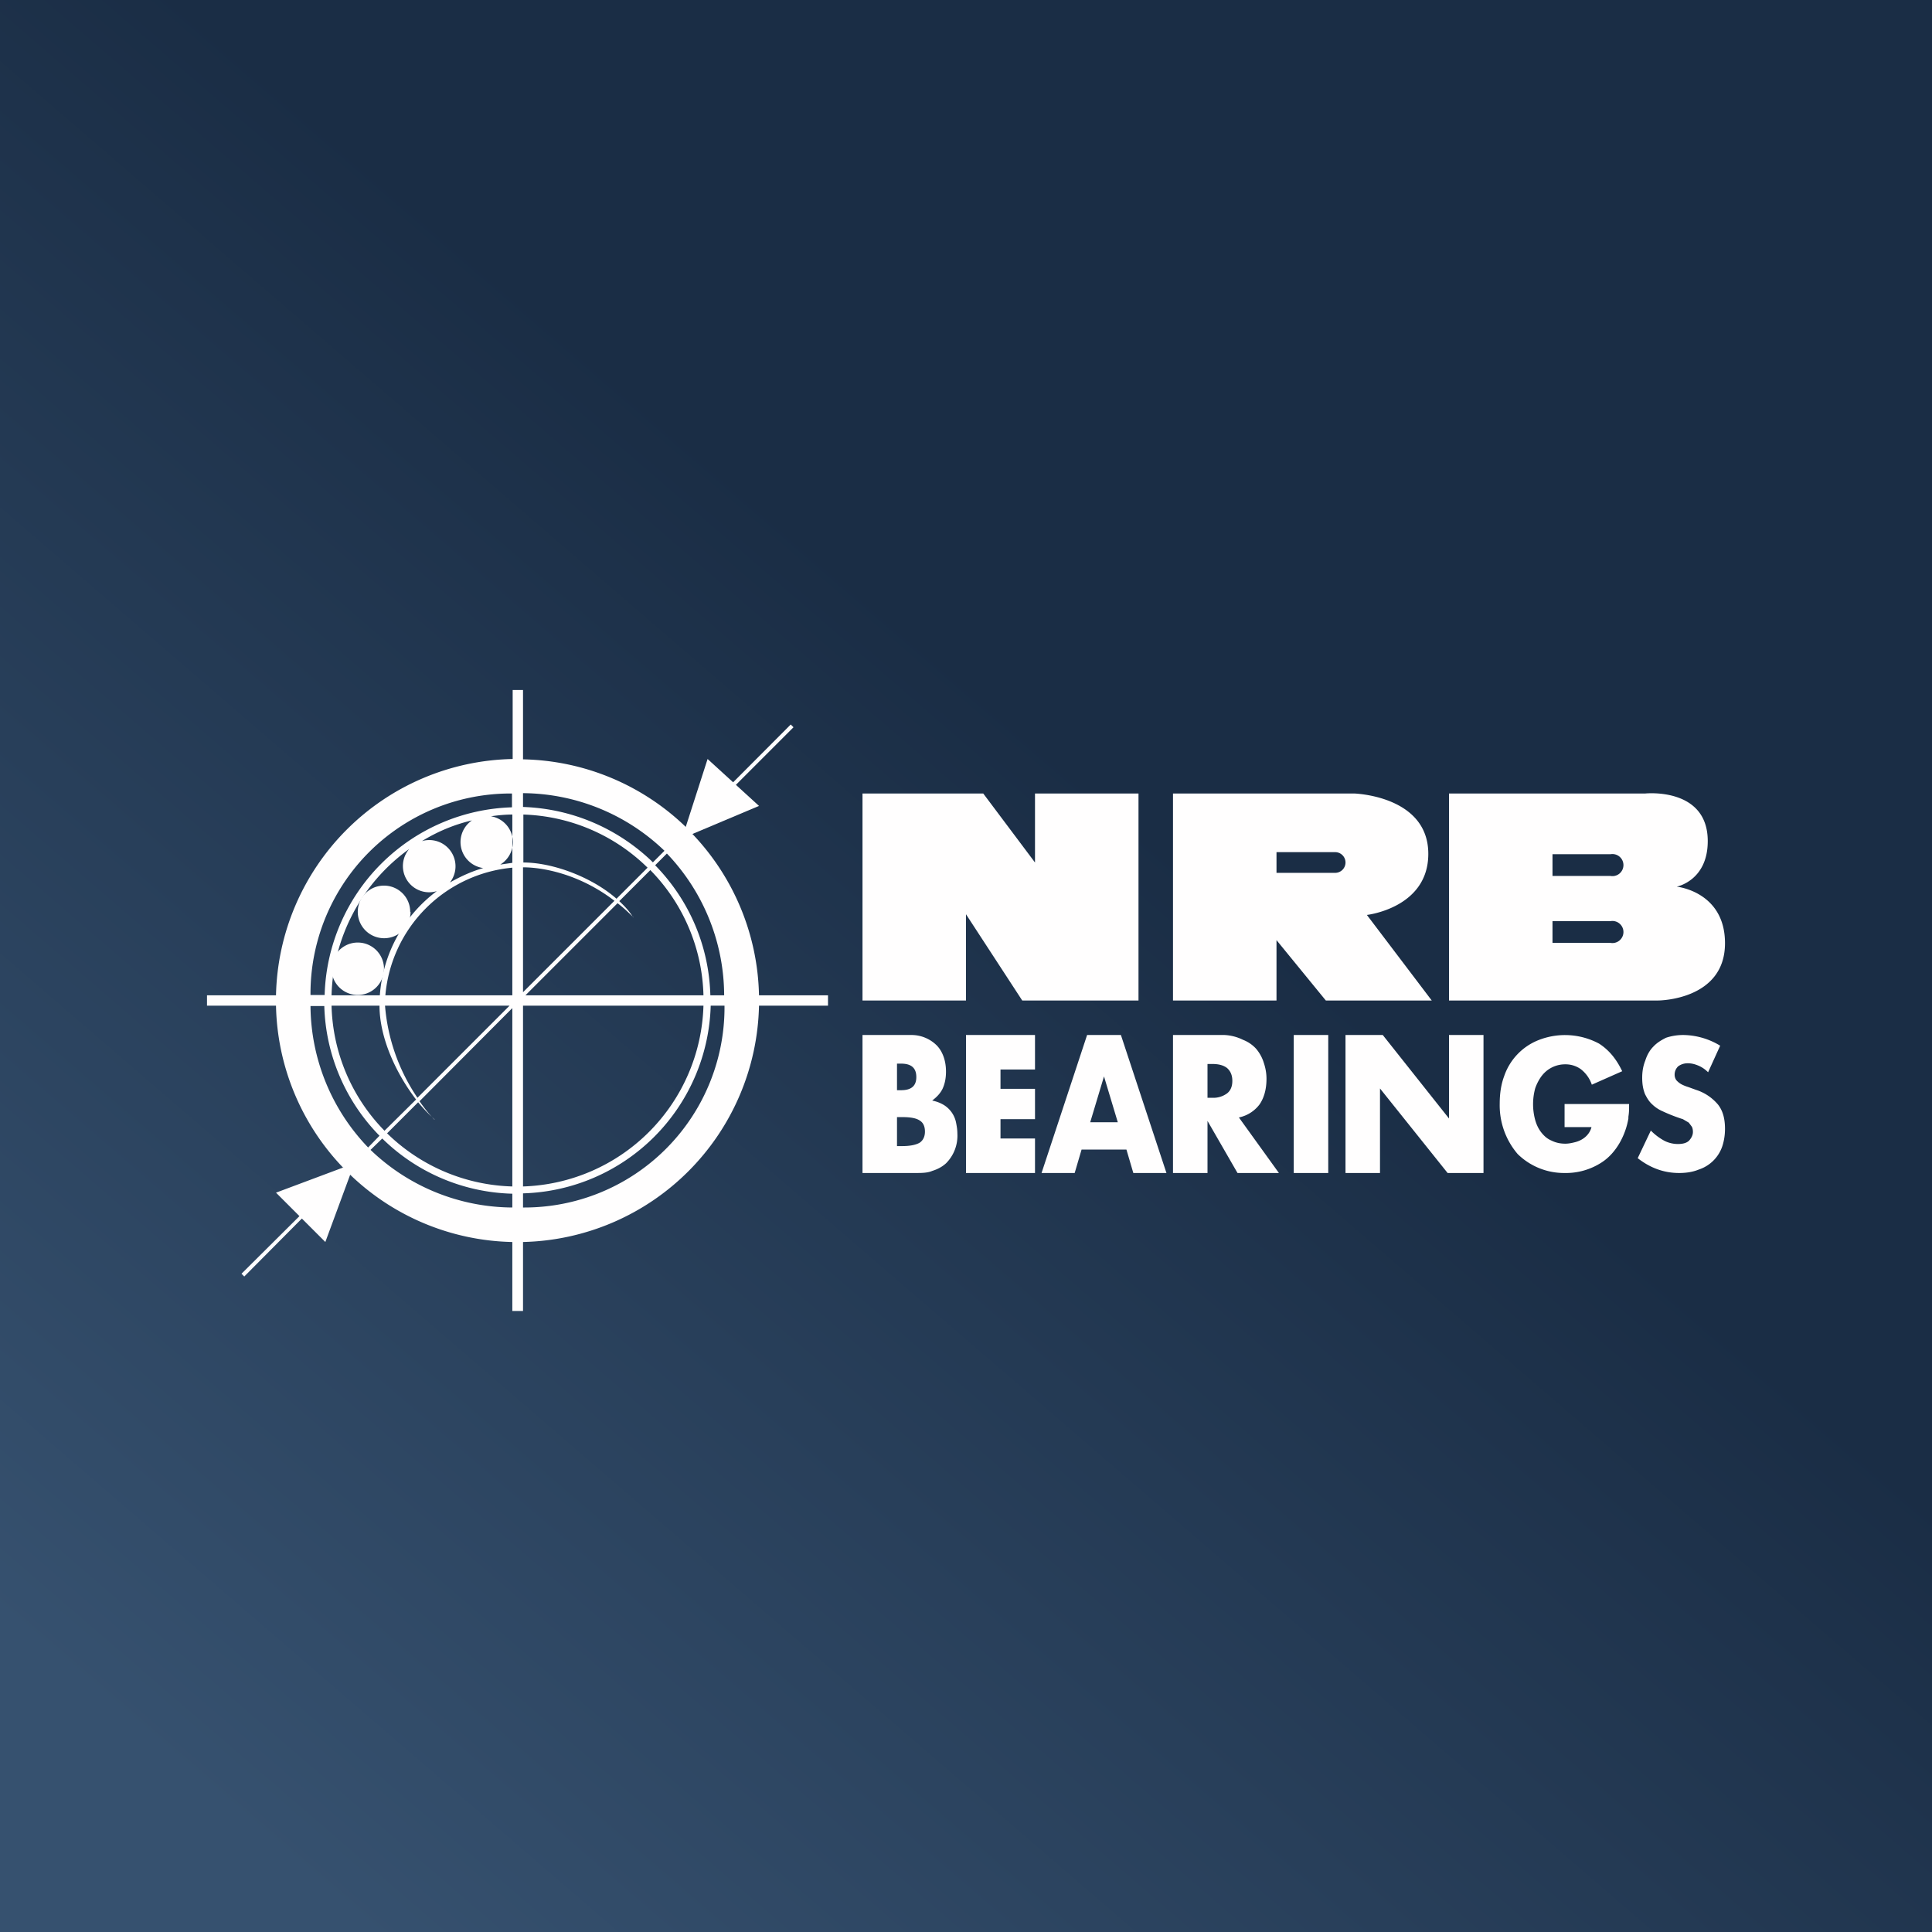 <!-- by TradingView --><svg xmlns="http://www.w3.org/2000/svg" width="56" height="56"><rect width="100%" height="100%" fill="#808080" stroke="none"/><path fill="url(#a11x1d1rx)" d="M0 0h56v56H0z"/><path fill-rule="evenodd" d="M11 32.92l-.33.34A5.97 5.97 0 019 29.16h.4a5.58 5.58 0 001.6 3.76zm.15-.14a5.37 5.37 0 01-1.54-3.63H11c0 .92.47 1.95 1.06 2.72l-.91.9zm-1.54-3.93h1.4a4.13 4.13 0 011.65-3.02.76.76 0 01-.8-1.22 5.39 5.39 0 00-2.25 4.24zm4.4-3.69c-.35.1-.67.25-.97.42a.76.76 0 00-.81-1.2c.44-.27.93-.48 1.45-.6a.76.76 0 00.32 1.38zm.22-1.5a.76.76 0 01.27 1.4l.35-.05v-1.4c-.2 0-.41.02-.62.05zm-2.13 8.16a5.54 5.54 0 01-.94-2.67h3.61l-2.67 2.67zm.5.63a4.45 4.45 0 01-.48-.5l-.9.9a5.4 5.4 0 003.63 1.54v-5.17l-2.69 2.7c.14.2.28.38.43.53zm2.25-7.3a4.07 4.07 0 00-3.68 3.7h3.68v-3.7zm.31 3.61v-3.62h.01c.52 0 1.6.17 2.64.97l-2.65 2.65zm3.2-2.17c-.15-.15-.3-.29-.46-.41l-2.67 2.67h5.16a5.37 5.37 0 00-1.54-3.63l-.9.9c.16.15.3.3.4.47zM15.17 25c.85 0 1.98.42 2.7 1.05l.9-.9a5.37 5.37 0 00-3.6-1.54V25zm-4.09 8l-.34.33A5.97 5.97 0 0014.85 35v-.4a5.58 5.58 0 01-3.77-1.6zm4.08 1.6v.4A5.8 5.8 0 0021 29.15h-.4a5.6 5.6 0 01-5.44 5.44zm5.23-5.45a5.4 5.4 0 01-5.23 5.24v-5.24h5.23zm.2-.3h.4a5.97 5.97 0 00-1.66-4.11l-.34.34c.96.98 1.56 2.3 1.6 3.77zM18.92 25l.34-.34a5.97 5.97 0 00-4.1-1.67v.4c1.46.05 2.78.65 3.76 1.6zm-4.07-1.6a5.6 5.6 0 00-5.44 5.44H9A5.8 5.8 0 0114.84 23v.4zm-4.9 10.44L8 34.57l.68.68L7 36.92l.08.08 1.67-1.68.68.68.72-1.95a6.98 6.98 0 004.7 1.95v2h.31v-2A7 7 0 0022 29.15h2v-.3h-2a6.98 6.98 0 00-2.01-4.76L23 21.08l-.08-.08-3 3.01a6.98 6.98 0 00-4.76-2V20h-.3v2A7 7 0 008 28.85H6v.3h2a6.98 6.98 0 001.95 4.7z" fill="#FFFEFE"/><path d="M11.13 28.08a.76.76 0 11-1.52 0 .76.76 0 011.52 0zm.77-1.65a.76.76 0 11-1.53 0 .76.76 0 011.52 0z" fill="#FFFEFE"/><path fill-rule="evenodd" d="M42 23v6h6.06S50 29 50 27.34c0-1.5-1.4-1.64-1.4-1.64s.9-.17.9-1.32c0-1.57-1.81-1.38-1.81-1.38H42zm3 1.76v.63h1.68a.32.32 0 100-.63H45zm0 2.57v-.63h1.68a.32.32 0 110 .63H45zM25 29h3v-2.5l1.63 2.5H33v-6h-3v2l-1.5-2H25v6zm9-6v6h3v-1.75L38.43 29h3.07l-1.88-2.48s1.78-.2 1.78-1.77c0-1.69-2.15-1.75-2.15-1.75H34zm3 2.3h1.7a.3.3 0 100-.6H37v.6z" fill="#FFFEFE"/><path d="M26.4 30H25v4h1.52c.19 0 .36 0 .5-.06.16-.05.29-.12.4-.22a1.13 1.13 0 00.33-.86c0-.12-.02-.23-.04-.33a.78.78 0 00-.35-.5c-.1-.06-.2-.1-.34-.13.13-.1.23-.2.3-.34.06-.13.1-.29.1-.5 0-.32-.1-.58-.26-.75a1.04 1.04 0 00-.75-.31zm-.28 1.6H26v-.77h.12c.3 0 .44.13.44.39s-.15.38-.44.38zm.04 1.62H26v-.84h.16c.23 0 .4.03.5.1.1.06.15.17.15.32 0 .14-.05.25-.15.32-.1.06-.27.1-.5.1zM29 31h1v-1h-2v4h2v-1h-1v-.56h1v-.88h-1V31zm3.65 2.32h-1.3l-.2.68h-.96l1.32-4h.98l1.32 4h-.96l-.2-.68zm-.25-.79L32 31.2l-.4 1.33h.8zM35.87 34h1.2l-1.16-1.61a1 1 0 00.6-.38c.13-.19.2-.44.2-.74 0-.17-.03-.32-.08-.47a1.15 1.15 0 00-.22-.4 1 1 0 00-.38-.26 1.36 1.36 0 00-.54-.14H34v4h1v-1.51l.87 1.51zm-.73-2.18H35v-.98h.14c.19 0 .33.04.43.12.1.09.15.21.15.37s-.05.28-.15.36a.67.67 0 01-.43.13zM38.5 30v4h-1v-4h1zm.5 0v4h1v-2.45L41.96 34H43v-4h-1v2.42L40.08 30H39zm6.35 2h1.87c0 .18 0 .24-.02.37v.05c-.08.47-.34.99-.77 1.27a1.9 1.9 0 01-1.08.31 1.92 1.92 0 01-1.36-.55 2.17 2.17 0 01-.52-1.46c0-.29.04-.56.13-.8a1.72 1.72 0 01.99-1.04 2.09 2.09 0 011.76.1c.28.18.5.44.67.8l-.88.39a.96.96 0 00-.32-.45.76.76 0 00-.45-.14.85.85 0 00-.67.32c-.08.1-.15.23-.2.37a1.75 1.75 0 000 .93c.04.14.1.26.18.36.08.1.17.18.29.23.12.06.25.09.4.09.1 0 .19-.02.27-.04.22-.05.43-.2.49-.44h-.78V32zm3.86-1.12c.1.04.2.1.3.2l.35-.77a2.1 2.1 0 00-1.07-.31c-.18 0-.35.03-.5.08-.14.07-.27.15-.37.26-.1.1-.18.24-.23.4-.06.15-.09.31-.09.5 0 .2.03.34.08.47.06.12.12.22.21.3a1 1 0 00.3.2 4.79 4.79 0 00.59.23l.17.1.09.12c.02.04.03.09.03.15 0 .09-.04.17-.11.25-.07.07-.18.1-.33.1a.88.88 0 01-.38-.09 1.67 1.67 0 01-.4-.3l-.38.8c.37.29.77.43 1.2.43.21 0 .4-.03.57-.1a1.07 1.07 0 00.68-.67c.05-.15.08-.32.08-.51 0-.29-.06-.52-.2-.7a1.38 1.38 0 00-.64-.43l-.22-.08a1.16 1.16 0 01-.2-.08.55.55 0 01-.15-.12.27.27 0 01-.05-.16c0-.1.04-.18.1-.24a.46.46 0 01.29-.09c.09 0 .18.02.28.06zM19.77 24.3l.74-2.3L22 23.36l-2.23.94z" fill="#FFFEFE"/><defs><linearGradient id="a11x1d1rx" x1="48.25" y1="1.75" x2="0" y2="57.75" gradientUnits="userSpaceOnUse"><stop offset=".36" stop-color="#1A2D45"/><stop offset=".89" stop-color="#36516F"/></linearGradient></defs></svg>